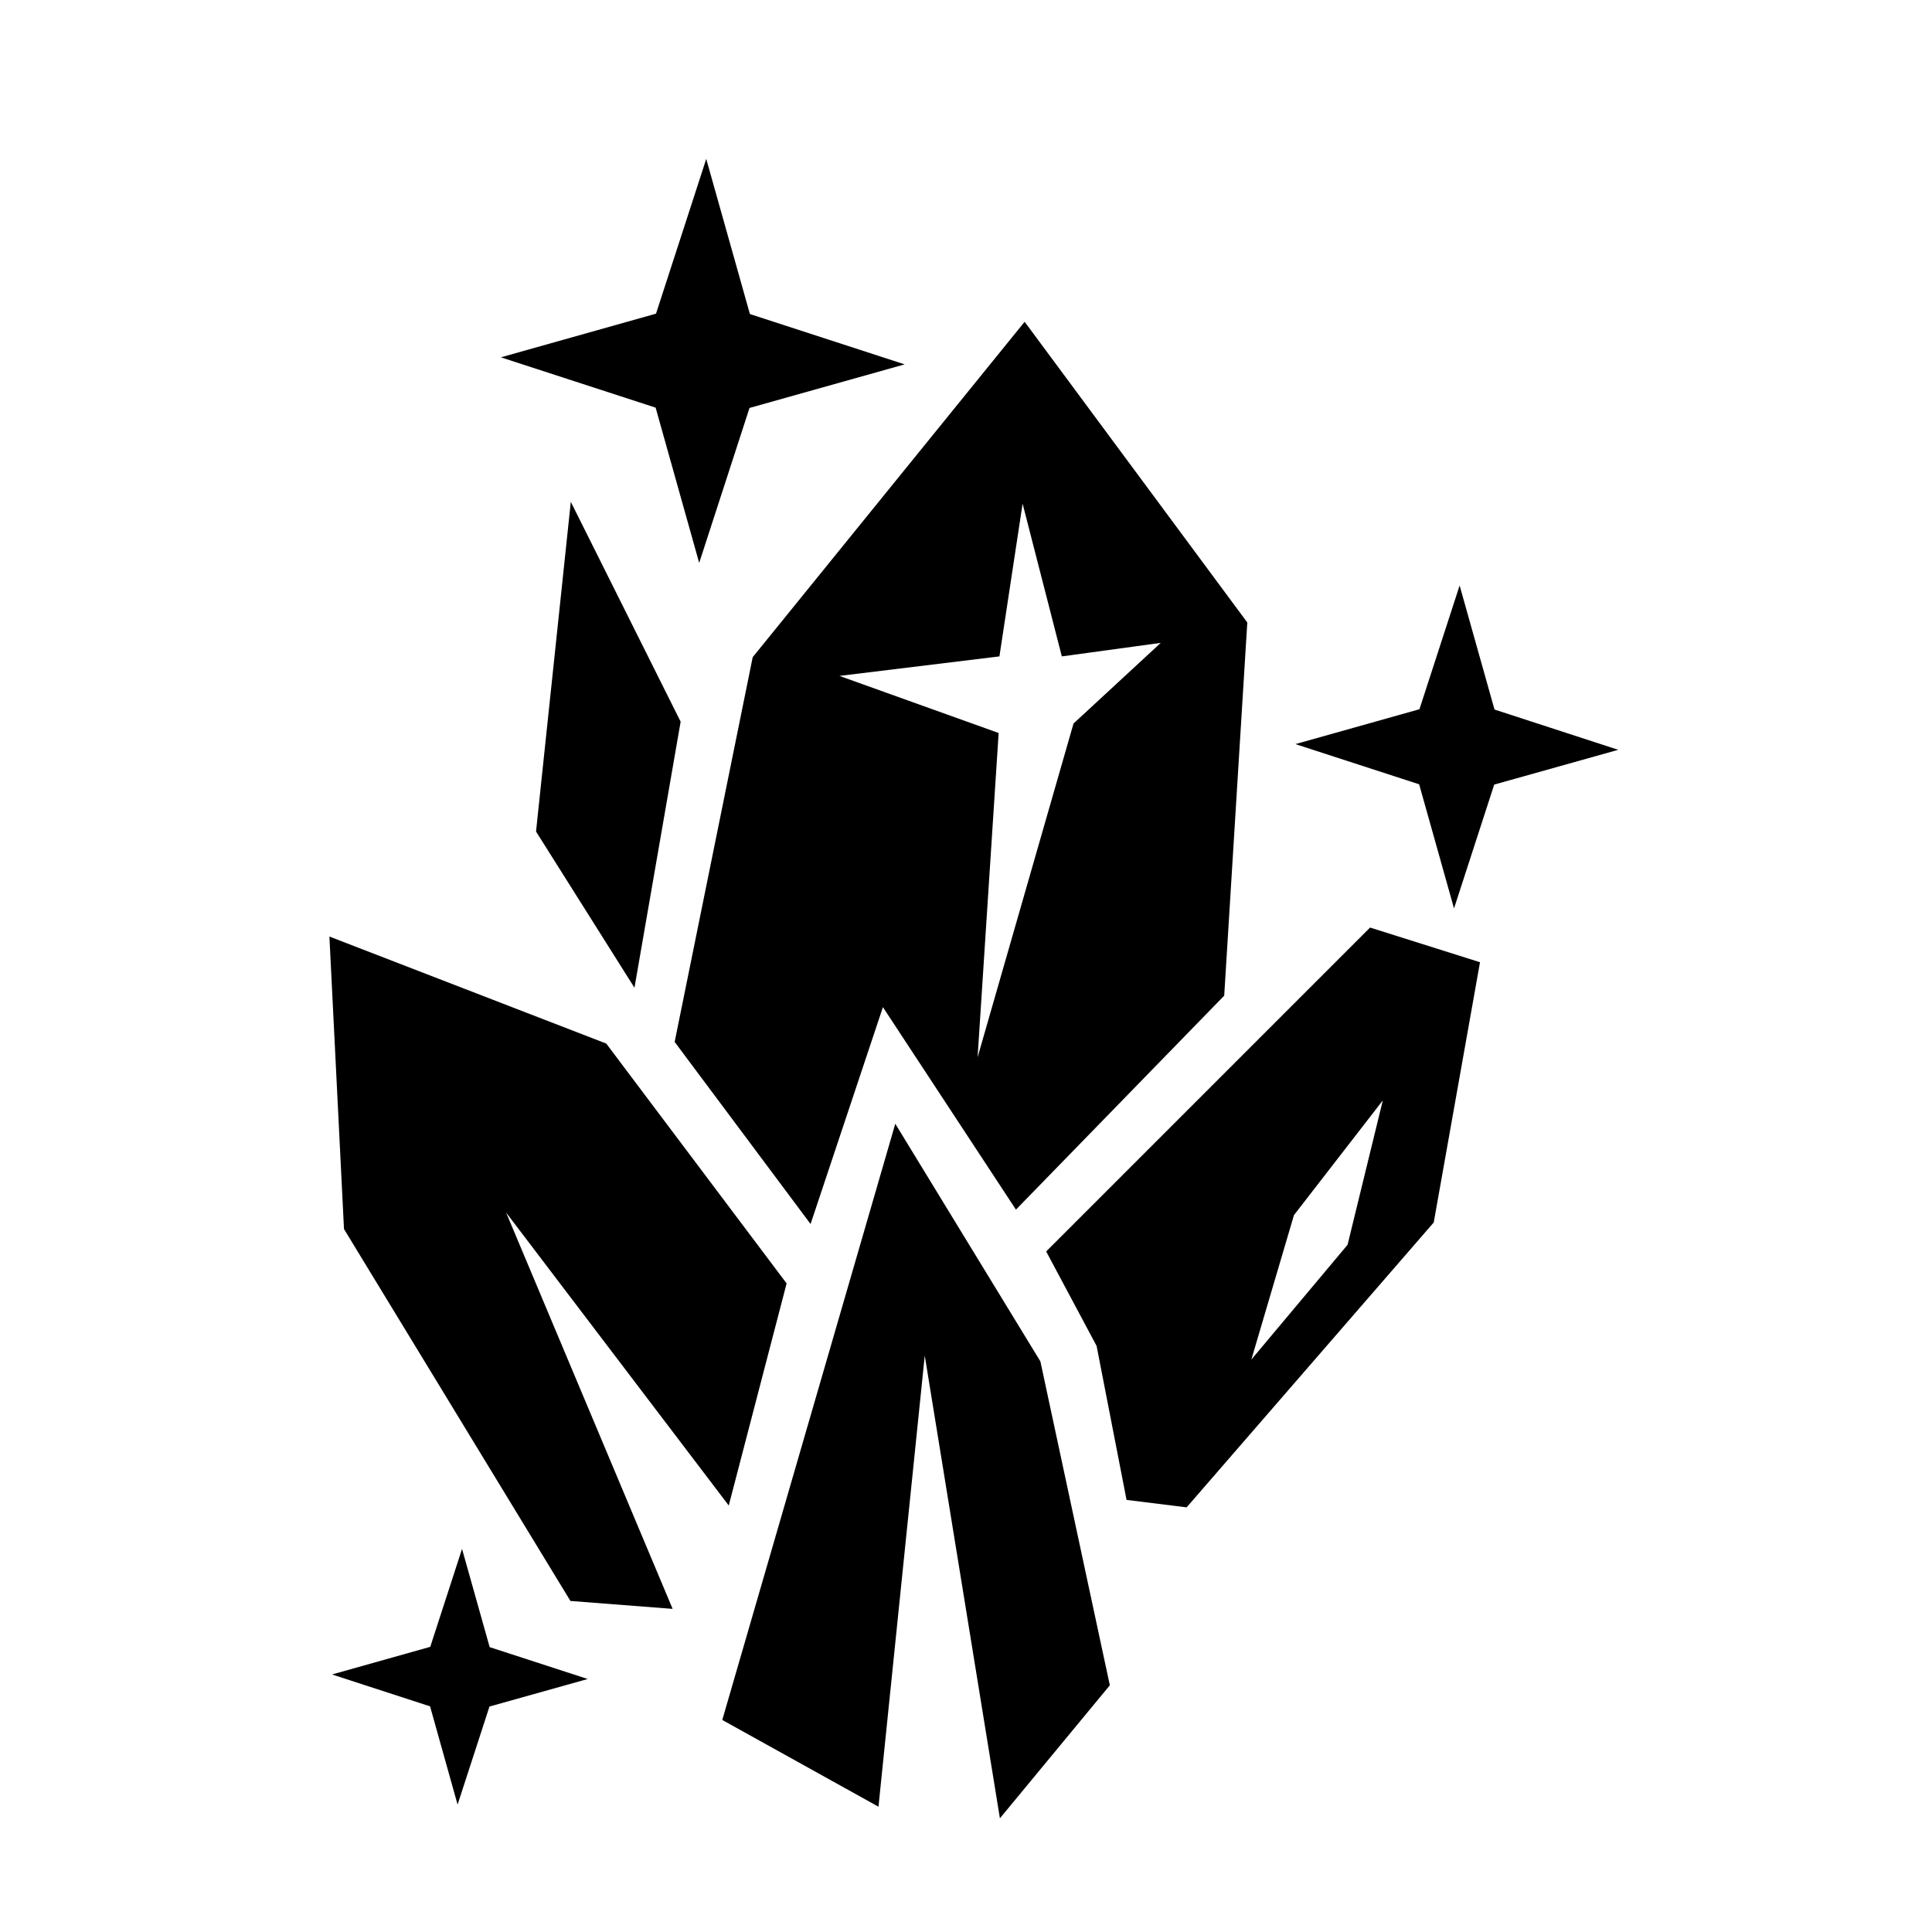 <svg width="20" height="20" viewBox="0 0 20 20" fill="none" xmlns="http://www.w3.org/2000/svg">
<path d="M10.351 18.823L9.573 14.033L9.094 18.703L7.477 17.805L9.268 11.633L10.77 14.093L11.489 17.446L10.351 18.823ZM4.737 18.681L4.452 17.664L3.437 17.334L4.454 17.048L4.783 16.034L5.069 17.051L6.084 17.381L5.067 17.666L4.737 18.681ZM6.963 16.655L5.905 16.573L3.561 12.723L3.41 9.695L6.276 10.803L8.143 13.286L7.544 15.585L5.239 12.552L6.963 16.655H6.963ZM12.284 15.604L11.662 15.527L11.352 13.933L10.83 12.955L14.183 9.602L15.321 9.961L14.842 12.655L12.284 15.604L12.284 15.604ZM12.954 14.074L13.95 12.886L14.315 11.391L13.395 12.579L12.954 14.074ZM8.391 12.671L6.984 10.786L7.792 6.803L10.607 3.331L12.912 6.444L12.673 10.307L10.517 12.522L9.14 10.426L8.391 12.671ZM10.12 10.945L11.113 7.49L12.016 6.655L10.992 6.795L10.586 5.214L10.346 6.795L8.69 6.997L10.338 7.588L10.12 10.945L10.12 10.945ZM6.568 10.225L5.549 8.608L5.909 5.195L7.046 7.471L6.568 10.225L6.568 10.225ZM15.052 9.404L14.691 8.119L13.41 7.703L14.694 7.342L15.11 6.061L15.471 7.345L16.752 7.762L15.468 8.122L15.052 9.404L15.052 9.404ZM7.238 5.827L6.787 4.22L5.185 3.699L6.791 3.247L7.311 1.645L7.763 3.251L9.365 3.772L7.759 4.223L7.238 5.827Z" fill="black"/>
</svg>
